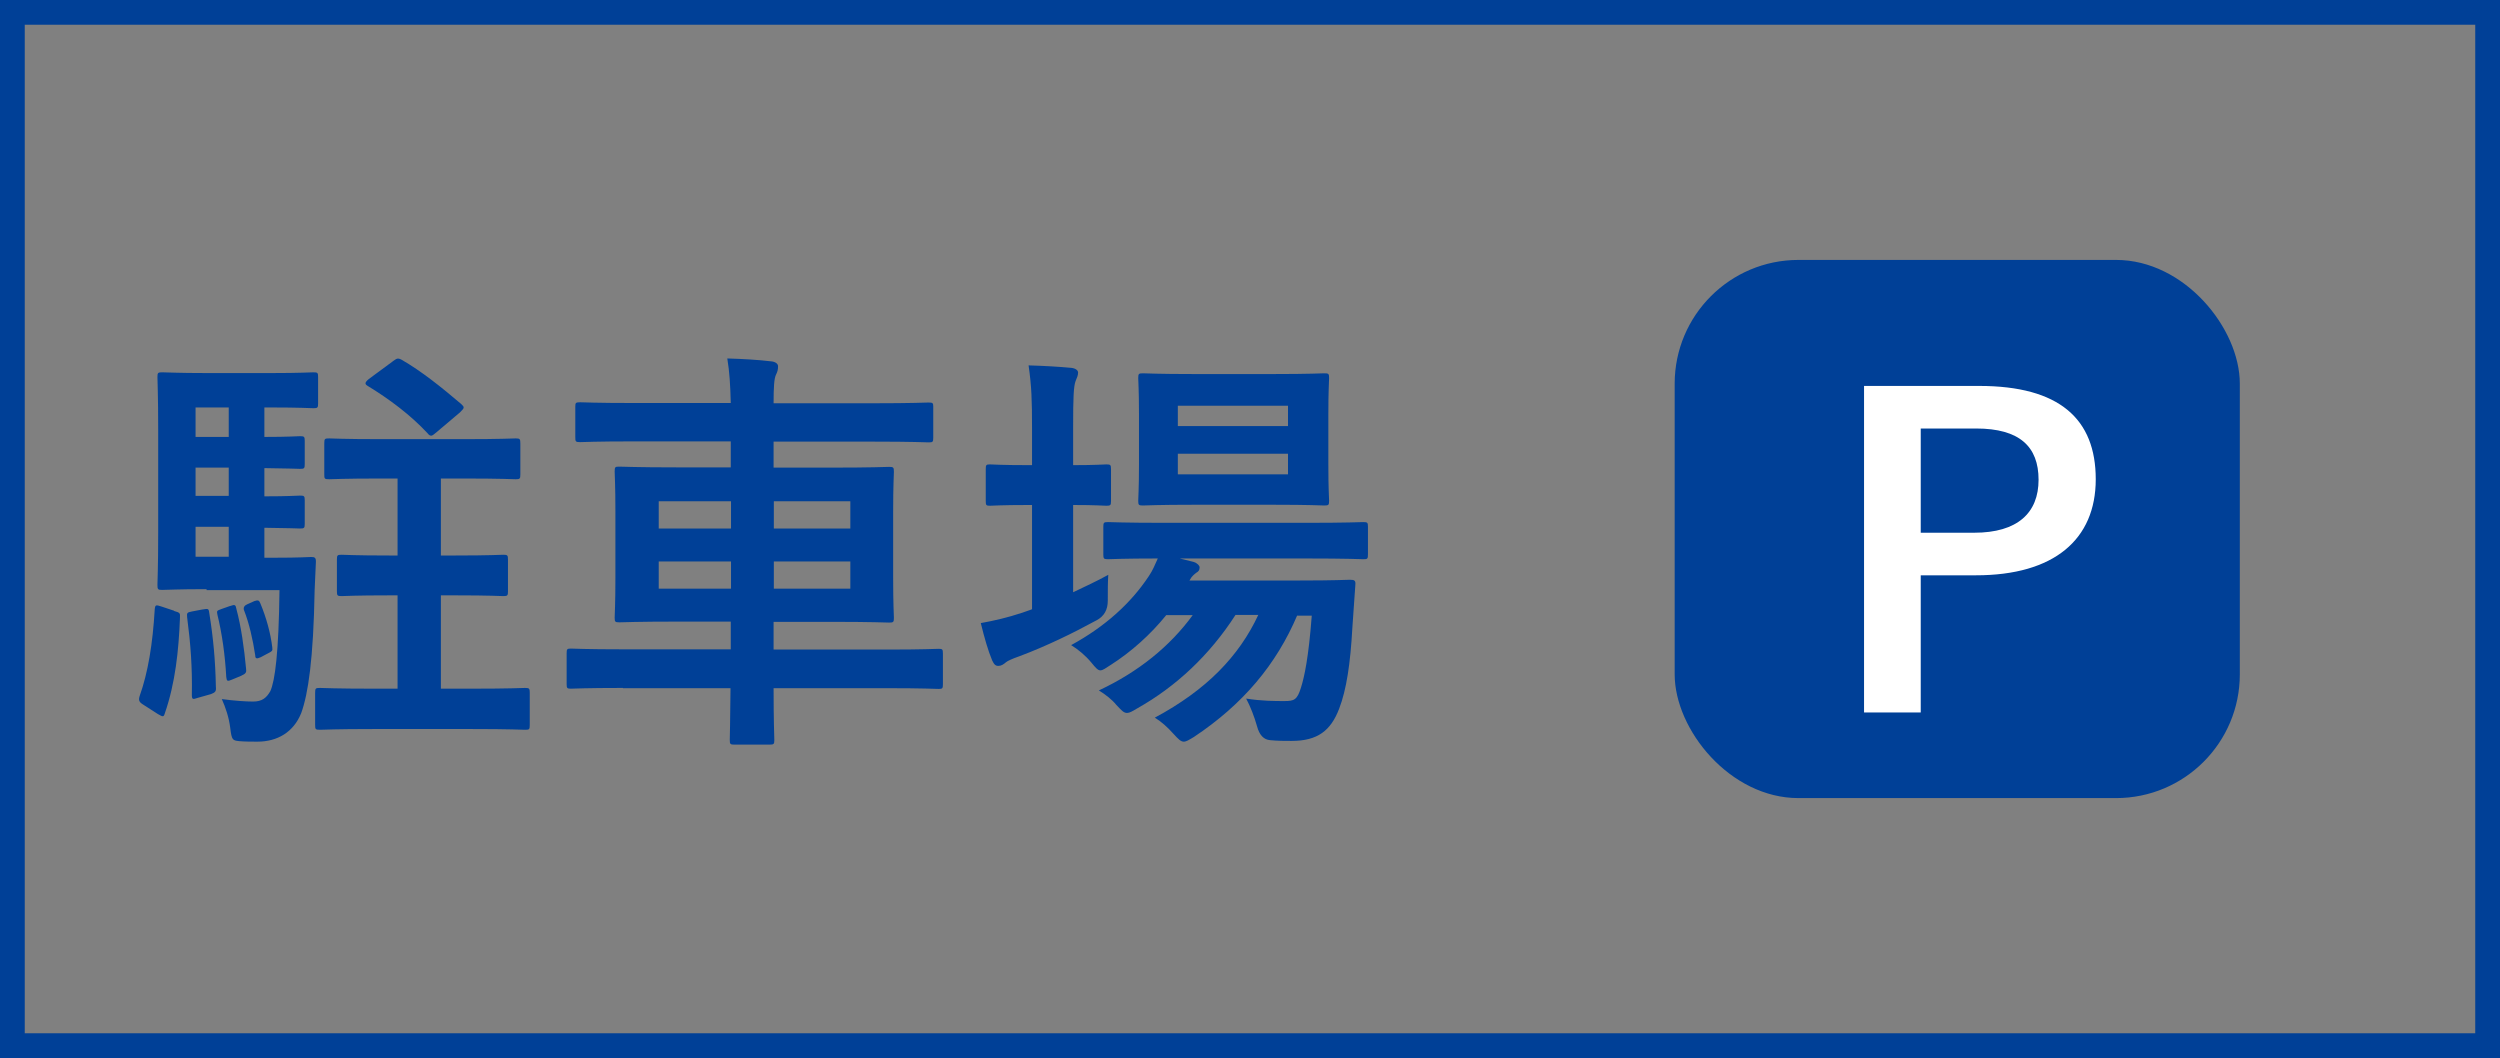 <?xml version="1.0" encoding="UTF-8"?>
<svg id="_レイヤー_2" data-name="レイヤー 2" xmlns="http://www.w3.org/2000/svg" viewBox="0 0 100.99 42.74">
  <rect x="0" y="0" width="100.99" height="42.74" fill="#808080" stroke="none"/>
  <defs>
    <style>
      .cls-1 {
        fill: #fff;
      }

      .cls-2 {
        fill: #004097;
      }
    </style>
  </defs>
  <g id="_レイヤー_1-2" data-name="レイヤー 1">
    <g>
      <path class="cls-2" d="M100.99,42.74H0V0h100.99v42.74ZM1,41.74h98.99V1H1v40.74Z"/>
      <rect class="cls-2" x="67.65" y="10.5" width="22.83" height="21.74" rx="5" ry="5"/>
      <g>
        <path class="cls-2" d="M7.03,24.68c.24.07.25.08.24.27-.05,1.33-.19,2.65-.61,3.86-.05.17-.08.15-.29.03l-.56-.36c-.2-.12-.22-.19-.17-.36.34-.95.53-2.12.61-3.5.02-.2.05-.19.27-.12l.51.17ZM8.34,23.8c-1.16,0-1.6.03-1.79.03-.17,0-.19-.02-.19-.2,0-.1.03-.73.03-2.09v-4.22c0-1.34-.03-1.97-.03-2.09,0-.17.02-.19.19-.19.19,0,.63.03,1.79.03h2.65c1.09,0,1.58-.03,1.67-.03.17,0,.19.02.19.19v1.07c0,.17-.02.19-.19.19-.08,0-.58-.03-1.67-.03h-.31v1.19c.99,0,1.34-.03,1.44-.03.17,0,.19.02.19.19v.94c0,.17-.02.19-.19.19-.1,0-.46-.02-1.44-.03v1.14c.99,0,1.34-.03,1.44-.03.17,0,.19.02.19.19v.95c0,.17-.02.19-.19.19-.1,0-.46-.02-1.44-.03v1.21h.39c1.07,0,1.39-.03,1.5-.03.15,0,.2.03.19.22l-.05,1.12c-.05,2.79-.26,4.18-.54,4.96-.31.78-.97,1.16-1.77,1.16-.22,0-.51,0-.73-.02-.27-.03-.31-.03-.37-.54-.05-.41-.19-.83-.34-1.16.51.07.99.1,1.26.1.36,0,.54-.14.7-.42.19-.42.34-1.56.37-4.08h-2.94ZM8.19,24.62c.2-.03.24-.05.26.12.17,1.05.25,1.96.27,2.99.02.2-.02.24-.2.31l-.53.15c-.2.07-.24.07-.24-.12.02-1.12-.05-2.06-.19-3.13-.02-.19,0-.2.2-.24l.42-.08ZM9.24,17.65v-1.19h-1.34v1.19h1.34ZM9.24,20.03v-1.14h-1.34v1.14h1.34ZM9.24,22.49v-1.21h-1.34v1.21h1.34ZM9.3,24.48c.19-.07.22-.05.25.12.19.71.31,1.56.39,2.41.02.15,0,.2-.2.29l-.36.15c-.19.08-.22.08-.24-.1-.05-.9-.17-1.75-.36-2.53-.03-.15-.02-.15.17-.22l.34-.12ZM10.28,24.28c.15-.05.19-.03.24.1.24.58.41,1.19.48,1.78.02.14-.02.15-.15.22l-.32.17c-.17.08-.22.05-.22-.08-.1-.65-.24-1.28-.46-1.84q-.03-.15.14-.22l.31-.14ZM17.81,24.05v3.77h1.24c1.55,0,2.06-.03,2.16-.03.17,0,.19.02.19.2v1.29c0,.19-.02.2-.19.2-.1,0-.61-.03-2.16-.03h-3.96c-1.53,0-2.06.03-2.16.03-.19,0-.2-.02-.2-.2v-1.29c0-.19.02-.2.2-.2.1,0,.63.03,2.16.03h.97v-3.77h-.34c-1.38,0-1.82.03-1.92.03-.17,0-.19-.02-.19-.19v-1.29c0-.17.02-.19.19-.19.1,0,.54.03,1.92.03h.34v-3.11h-.7c-1.46,0-1.95.03-2.06.03-.19,0-.2-.02-.2-.19v-1.26c0-.19.02-.2.2-.2.1,0,.59.03,2.06.03h3.4c1.48,0,1.97-.03,2.07-.03.17,0,.19.02.19.2v1.26c0,.17-.02.19-.19.19-.1,0-.6-.03-2.07-.03h-.95v3.11h.6c1.36,0,1.82-.03,1.92-.03.17,0,.19.02.19.19v1.29c0,.17-.02.19-.19.19-.1,0-.56-.03-1.92-.03h-.6ZM15.86,14.6c.17-.12.2-.15.36-.07.8.46,1.61,1.11,2.41,1.79.07.07.1.1.1.14,0,.05-.05.1-.15.2l-.97.82c-.09.07-.14.12-.19.12s-.1-.03-.15-.1c-.7-.75-1.55-1.38-2.4-1.9-.14-.08-.15-.14.03-.29l.95-.7Z"/>
        <path class="cls-2" d="M25.17,27.79c-1.5,0-2.01.03-2.11.03-.15,0-.17-.02-.17-.19v-1.24c0-.17.02-.19.17-.19.1,0,.61.03,2.11.03h4.35v-1.12h-2.14c-1.65,0-2.24.03-2.36.03-.17,0-.19-.02-.19-.19,0-.1.03-.54.03-1.62v-2.67c0-1.05-.03-1.51-.03-1.61,0-.19.02-.2.19-.2.12,0,.71.03,2.36.03h2.14v-1.05h-3.89c-1.56,0-2.09.03-2.19.03-.19,0-.2-.02-.2-.2v-1.24c0-.15.02-.17.2-.17.1,0,.63.03,2.19.03h3.89c-.02-.77-.05-1.24-.14-1.8.63.02,1.22.05,1.8.12.15.02.25.1.25.19,0,.14-.02.22-.08.34-.08.15-.1.53-.1,1.16h4.05c1.56,0,2.11-.03,2.21-.03.17,0,.19.02.19.17v1.24c0,.19-.02.2-.19.2-.1,0-.65-.03-2.21-.03h-4.05v1.05h2.31c1.67,0,2.26-.03,2.36-.03.17,0,.19.02.19.2,0,.1-.03.56-.03,1.61v2.67c0,1.07.03,1.51.03,1.62,0,.17-.02.19-.19.19-.1,0-.7-.03-2.36-.03h-2.31v1.12h4.56c1.5,0,2.01-.03,2.11-.03.15,0,.17.02.17.19v1.24c0,.17-.02.19-.17.19-.1,0-.61-.03-2.11-.03h-4.56c0,1.33.03,2.02.03,2.09,0,.17-.02.19-.2.19h-1.41c-.17,0-.19-.02-.19-.19,0-.08.02-.76.03-2.09h-4.35ZM29.53,21.35v-1.1h-2.92v1.1h2.92ZM29.53,23.78v-1.1h-2.92v1.1h2.92ZM31.26,20.25v1.1h3.09v-1.1h-3.09ZM34.35,22.68h-3.09v1.1h3.09v-1.1Z"/>
        <path class="cls-2" d="M43.36,23.92c.46-.22.94-.44,1.41-.7-.02.29-.02.68-.02,1.05q0,.54-.44.78c-.99.54-2.04,1.05-3.13,1.46-.29.1-.48.19-.54.24-.1.09-.2.15-.31.15s-.17-.05-.25-.22c-.17-.41-.31-.9-.46-1.51.56-.1,1.07-.22,1.68-.42.12-.05.25-.08.39-.14v-4.21h-.14c-1.12,0-1.46.03-1.56.03-.15,0-.17-.02-.17-.19v-1.29c0-.17.02-.19.17-.19.1,0,.44.03,1.56.03h.14v-1.46c0-1.21-.02-1.73-.14-2.57.66.02,1.17.05,1.73.1.17.02.27.1.27.19,0,.12-.05.22-.1.34-.08.22-.1.65-.1,1.89v1.51c.92,0,1.24-.03,1.34-.03.17,0,.19.02.19.19v1.29c0,.17-.02.19-.19.19-.1,0-.43-.03-1.34-.03v3.52ZM52.41,24.84c-.85,2.01-2.21,3.62-4.18,4.93-.2.12-.31.19-.41.19-.12,0-.22-.1-.42-.32-.24-.27-.49-.49-.75-.65,2.09-1.12,3.4-2.48,4.18-4.15h-.92c-1.05,1.63-2.4,2.89-3.96,3.77-.2.12-.32.19-.42.19-.14,0-.22-.1-.43-.32-.2-.24-.44-.42-.71-.59,1.6-.75,2.87-1.78,3.79-3.04h-1.07c-.63.78-1.41,1.48-2.24,2.01-.22.14-.32.22-.42.22s-.19-.1-.36-.31c-.24-.29-.53-.53-.82-.71,1.34-.73,2.4-1.67,3.14-2.79.15-.22.25-.46.36-.71-1.39,0-1.92.03-2.01.03-.17,0-.19-.02-.19-.2v-1.11c0-.17.02-.19.19-.19.1,0,.66.03,2.31.03h5.69c1.65,0,2.23-.03,2.31-.03.17,0,.19.02.19.19v1.11c0,.19-.02.2-.19.2-.08,0-.66-.03-2.31-.03h-5.1l.56.14c.15.05.24.15.24.22,0,.12-.05.17-.14.22-.08.07-.17.12-.27.31h4.44c1.44,0,1.94-.03,2.04-.03.19,0,.24.03.22.22l-.12,1.72c-.08,1.46-.24,2.5-.53,3.26-.34.9-.88,1.31-1.92,1.31-.32,0-.56,0-.87-.03q-.39-.03-.53-.56c-.12-.42-.27-.8-.44-1.12.63.1,1.16.1,1.55.1s.51-.05.66-.53c.14-.44.31-1.21.44-2.92h-.59ZM51.44,15.11c1.46,0,1.94-.03,2.06-.03.17,0,.19.02.19.19,0,.1-.03.51-.03,1.44v2.06c0,.97.03,1.36.03,1.46,0,.17-.02.19-.19.19-.12,0-.6-.03-2.06-.03h-3.2c-1.48,0-1.96.03-2.07.03-.17,0-.19-.02-.19-.19,0-.12.03-.49.03-1.46v-2.06c0-.93-.03-1.34-.03-1.44,0-.17.02-.19.19-.19.12,0,.59.03,2.07.03h3.2ZM47.58,16.39v.82h4.45v-.82h-4.45ZM52.03,18.33h-4.45v.83h4.45v-.83Z"/>
      </g>
      <path class="cls-1" d="M79.95,15.59c3.25,0,4.71,1.34,4.71,3.77s-1.68,3.88-4.84,3.88h-2.23v5.54h-2.29v-13.19h4.66ZM77.59,21.52h2.16c1.75,0,2.6-.8,2.6-2.14s-.77-2.07-2.52-2.07h-2.24v4.21Z"/>
    </g>
  </g>
</svg>